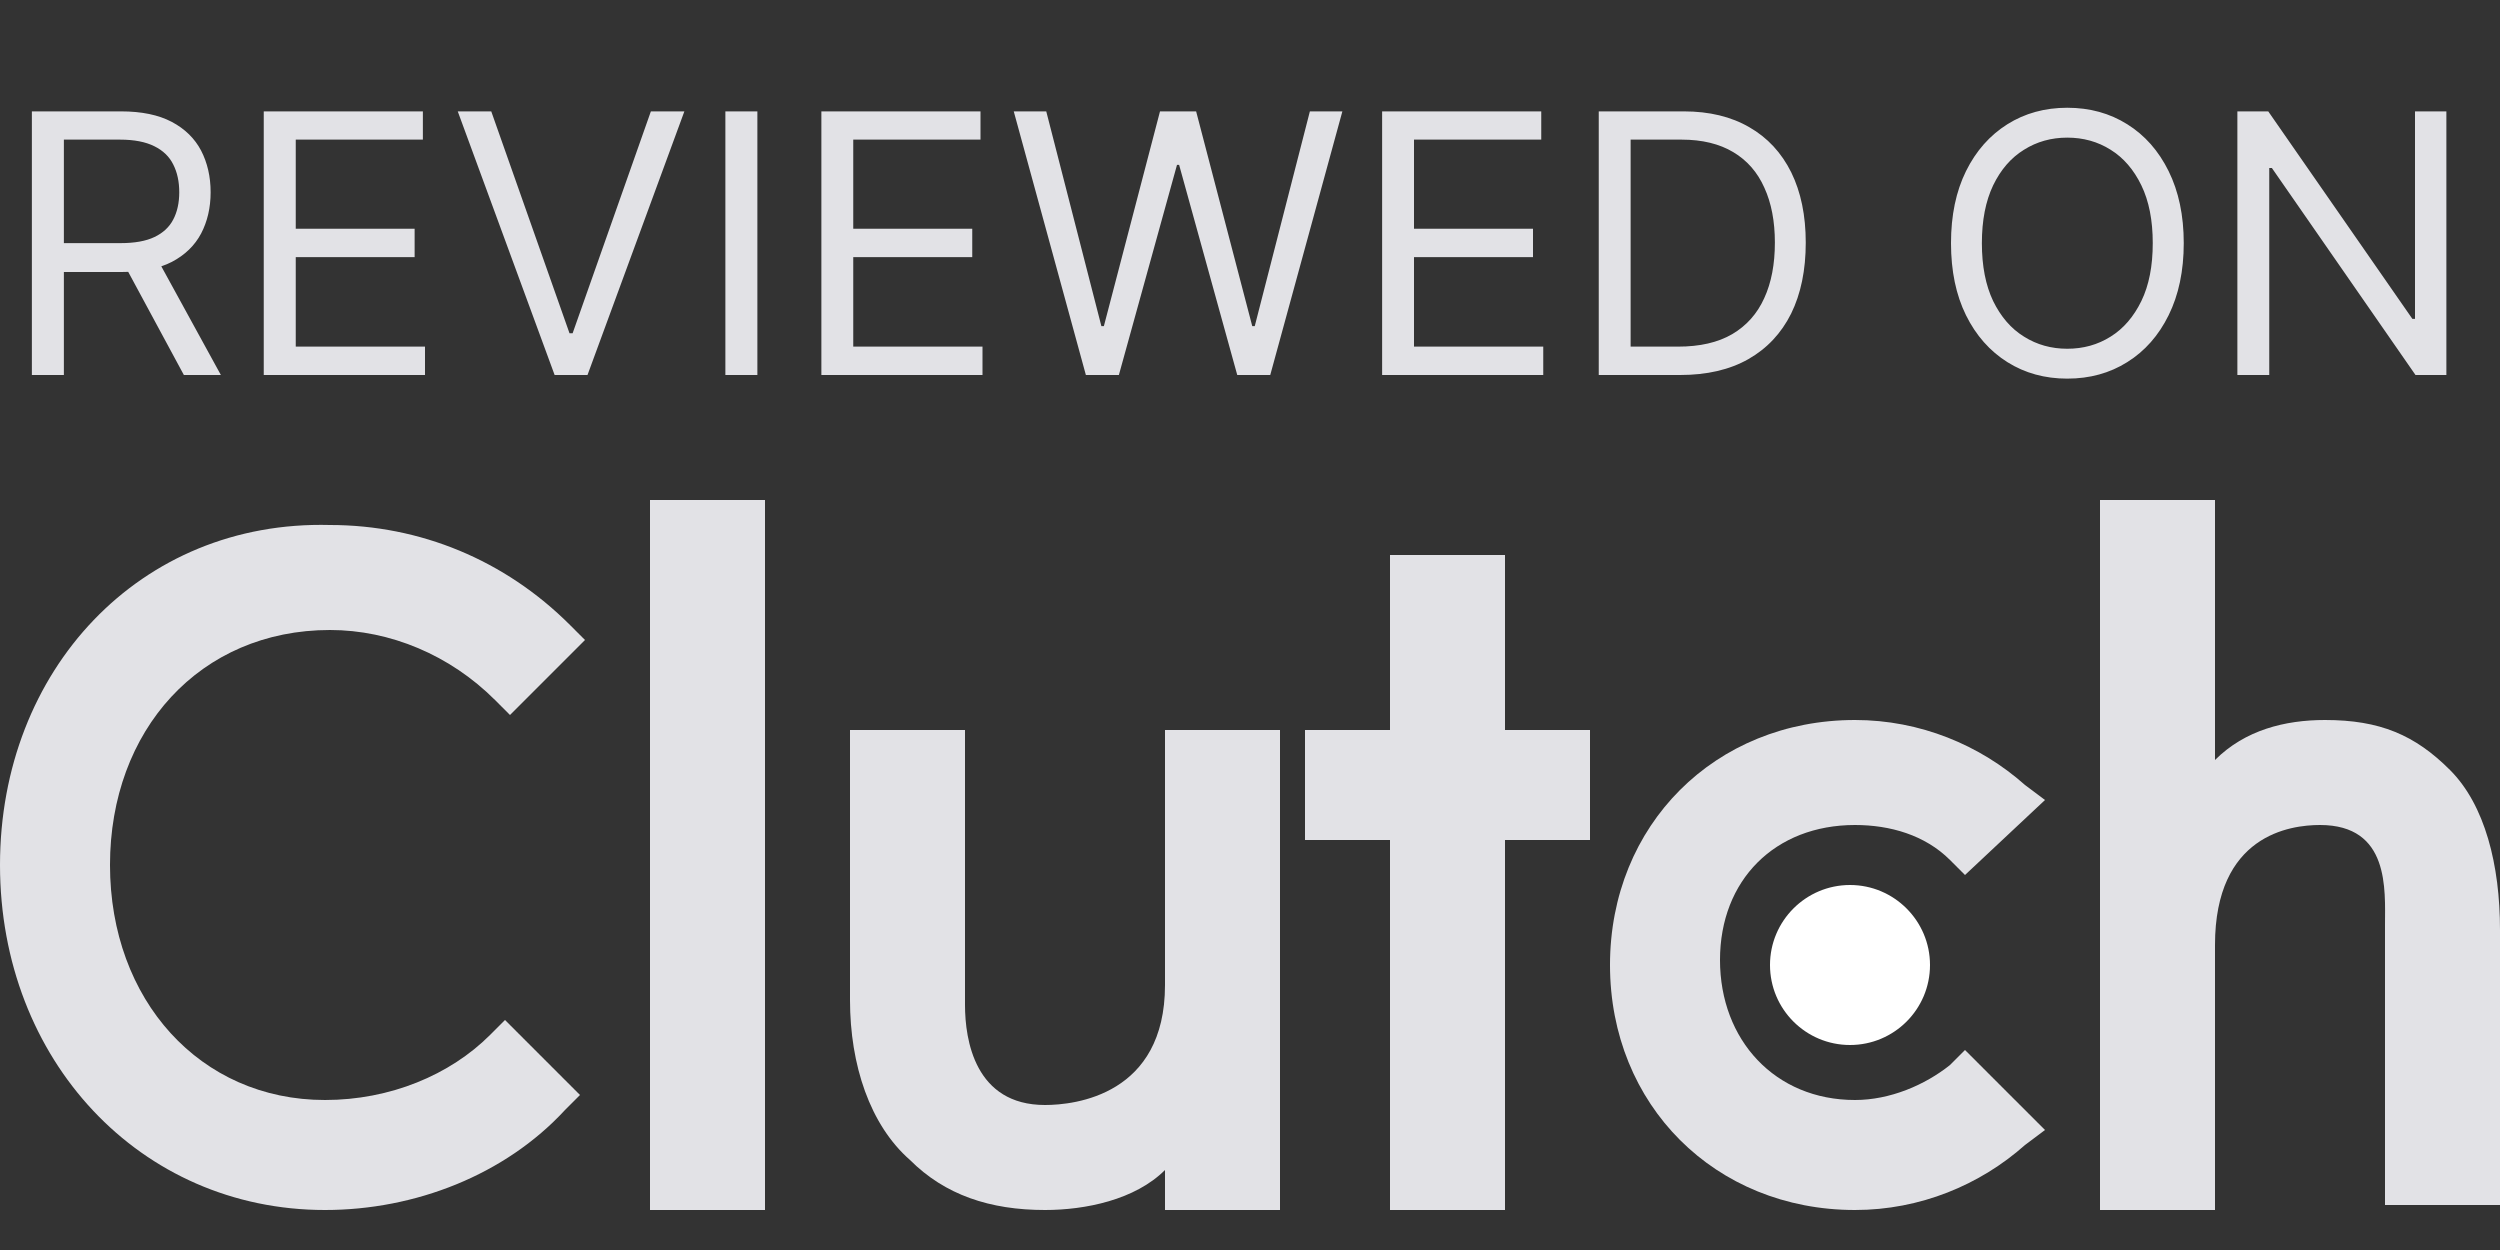 <svg width="20" height="10" viewBox="0 0 20 10" fill="none" xmlns="http://www.w3.org/2000/svg">
<rect x="0" y="0" width="20" height="10" fill="#333333" stroke="none"/>
<path d="M5.2 4H6.12V9.68H5.2V4Z" fill="#E2E2E6"/>
<path d="M9.32 7.88C9.32 8.76 8.6 8.84 8.36 8.84C7.8 8.84 7.72 8.32 7.72 8.04V5.84H6.8V8C6.8 8.52 6.96 9 7.28 9.28C7.56 9.56 7.92 9.68 8.36 9.68C8.68 9.68 9.08 9.6 9.32 9.36V9.68H10.24V5.84H9.32V7.88Z" fill="#E2E2E6"/>
<path d="M12.04 4.44H11.12V5.84H10.44V6.72H11.12V9.68H12.04V6.72H12.72V5.84H12.04V4.44Z" fill="#E2E2E6"/>
<path d="M15.6 8.52C15.4 8.68 15.12 8.8 14.84 8.8C14.2 8.8 13.76 8.32 13.76 7.68C13.76 7.04 14.2 6.6 14.84 6.6C15.12 6.6 15.4 6.68 15.6 6.88L15.72 7L16.36 6.4L16.2 6.28C15.84 5.96 15.36 5.76 14.84 5.76C13.72 5.76 12.88 6.6 12.88 7.72C12.88 8.84 13.72 9.68 14.84 9.68C15.36 9.68 15.84 9.48 16.2 9.16L16.36 9.04L15.72 8.4L15.6 8.52Z" fill="#E2E2E6"/>
<path d="M19.6 6.16C19.32 5.88 19.04 5.76 18.6 5.76C18.28 5.76 17.96 5.84 17.72 6.08V4H16.8V9.68H17.72V7.56C17.72 6.68 18.32 6.6 18.56 6.6C19.12 6.6 19.08 7.12 19.08 7.4V9.64H20V7.44C20 6.92 19.88 6.44 19.6 6.16Z" fill="#E2E2E6"/>
<path d="M14.8 8.36C15.153 8.36 15.44 8.074 15.44 7.72C15.44 7.367 15.153 7.08 14.8 7.08C14.447 7.08 14.16 7.367 14.16 7.72C14.16 8.074 14.447 8.36 14.8 8.36Z" fill="white"/>
<path d="M3.92 8.28C3.6 8.6 3.12 8.8 2.6 8.8C1.6 8.8 0.88 8 0.88 6.92C0.88 5.84 1.6 5.04 2.64 5.04C3.12 5.04 3.6 5.24 3.96 5.6L4.08 5.72L4.68 5.12L4.56 5C4.04 4.48 3.36 4.2 2.64 4.2C1.12 4.16 0 5.36 0 6.92C0 8.48 1.12 9.68 2.6 9.68C3.32 9.68 4.04 9.4 4.52 8.88L4.64 8.76L4.04 8.16L3.92 8.28Z" fill="#E2E2E6"/>
<path d="M0.255 3V0.891H0.968C1.133 0.891 1.268 0.919 1.374 0.975C1.48 1.031 1.558 1.108 1.609 1.205C1.659 1.302 1.685 1.413 1.685 1.538C1.685 1.662 1.659 1.772 1.609 1.868C1.558 1.964 1.48 2.04 1.375 2.095C1.27 2.149 1.136 2.176 0.972 2.176H0.395V1.945H0.964C1.077 1.945 1.167 1.929 1.236 1.896C1.305 1.863 1.355 1.816 1.386 1.756C1.418 1.695 1.434 1.622 1.434 1.538C1.434 1.453 1.418 1.379 1.386 1.316C1.355 1.253 1.304 1.204 1.235 1.17C1.165 1.135 1.074 1.117 0.96 1.117H0.511V3H0.255ZM1.248 2.053L1.767 3H1.471L0.96 2.053H1.248ZM2.11 3V0.891H3.383V1.117H2.366V1.83H3.317V2.057H2.366V2.773H3.4V3H2.11ZM3.93 0.891L4.556 2.666H4.581L5.207 0.891H5.475L4.7 3H4.437L3.662 0.891H3.93ZM6.059 0.891V3H5.803V0.891H6.059ZM6.571 3V0.891H7.844V1.117H6.826V1.83H7.778V2.057H6.826V2.773H7.86V3H6.571ZM8.687 3L8.11 0.891H8.37L8.811 2.609H8.831L9.28 0.891H9.569L10.018 2.609H10.038L10.479 0.891H10.739L10.162 3H9.898L9.433 1.319H9.416L8.951 3H8.687ZM11.057 3V0.891H12.33V1.117H11.312V1.83H12.264V2.057H11.312V2.773H12.346V3H11.057ZM13.441 3H12.79V0.891H13.47C13.674 0.891 13.849 0.933 13.995 1.018C14.14 1.101 14.252 1.222 14.33 1.379C14.407 1.536 14.446 1.723 14.446 1.941C14.446 2.161 14.407 2.35 14.329 2.509C14.25 2.667 14.136 2.788 13.987 2.873C13.837 2.958 13.655 3 13.441 3ZM13.045 2.773H13.424C13.599 2.773 13.743 2.74 13.858 2.673C13.973 2.605 14.058 2.509 14.114 2.385C14.171 2.261 14.199 2.113 14.199 1.941C14.199 1.771 14.171 1.624 14.115 1.502C14.06 1.378 13.977 1.283 13.866 1.217C13.756 1.151 13.618 1.117 13.453 1.117H13.045V2.773ZM17.47 1.945C17.47 2.168 17.429 2.36 17.349 2.522C17.269 2.684 17.159 2.809 17.018 2.897C16.878 2.985 16.718 3.029 16.538 3.029C16.359 3.029 16.199 2.985 16.059 2.897C15.919 2.809 15.808 2.684 15.728 2.522C15.648 2.36 15.608 2.168 15.608 1.945C15.608 1.723 15.648 1.531 15.728 1.369C15.808 1.207 15.919 1.082 16.059 0.994C16.199 0.906 16.359 0.862 16.538 0.862C16.718 0.862 16.878 0.906 17.018 0.994C17.159 1.082 17.269 1.207 17.349 1.369C17.429 1.531 17.47 1.723 17.47 1.945ZM17.222 1.945C17.222 1.763 17.192 1.609 17.131 1.483C17.07 1.357 16.988 1.262 16.885 1.198C16.782 1.133 16.666 1.101 16.538 1.101C16.411 1.101 16.295 1.133 16.192 1.198C16.088 1.262 16.006 1.357 15.945 1.483C15.885 1.609 15.855 1.763 15.855 1.945C15.855 2.128 15.885 2.282 15.945 2.408C16.006 2.533 16.088 2.629 16.192 2.693C16.295 2.758 16.411 2.79 16.538 2.79C16.666 2.79 16.782 2.758 16.885 2.693C16.988 2.629 17.07 2.533 17.131 2.408C17.192 2.282 17.222 2.128 17.222 1.945ZM19.571 0.891V3H19.324L18.175 1.344H18.154V3H17.899V0.891H18.146L19.299 2.551H19.32V0.891H19.571Z" fill="#E2E2E6"/>
</svg>
